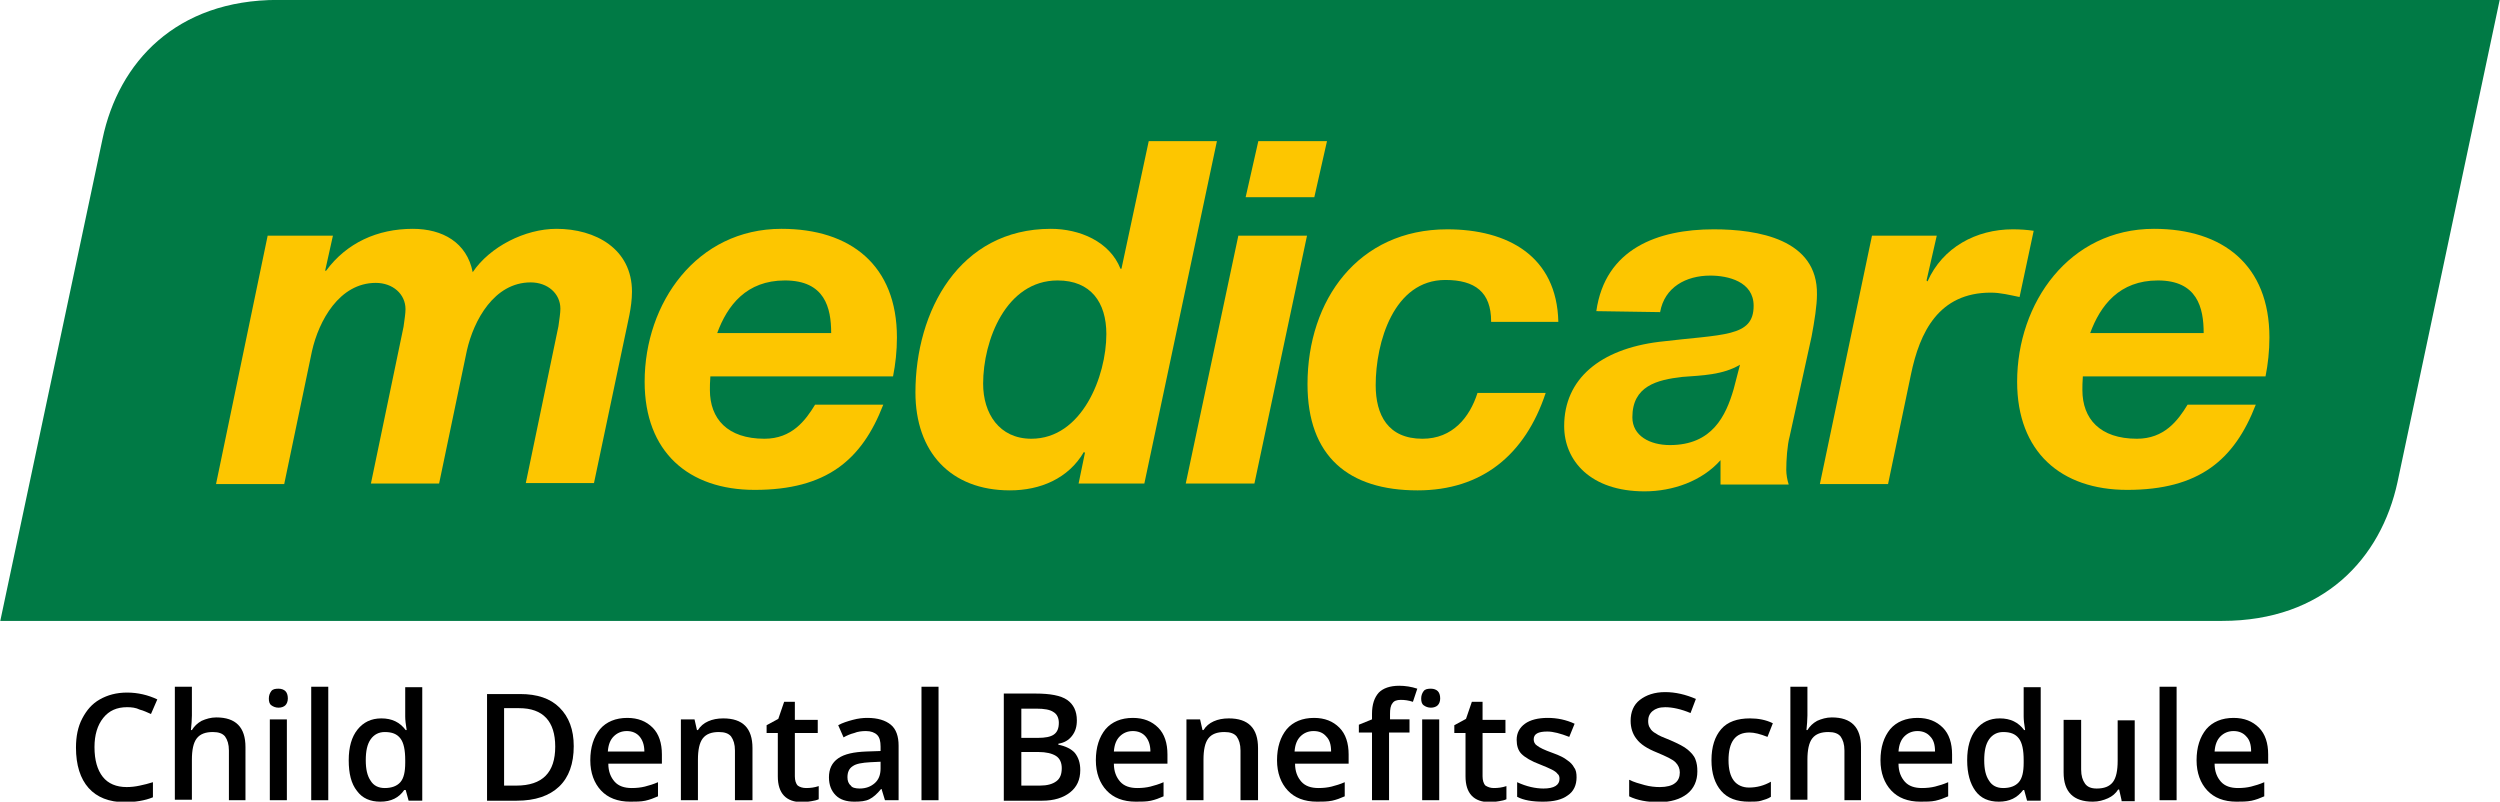 <?xml version="1.0" encoding="utf-8"?>
<!-- Generator: Adobe Illustrator 23.1.1, SVG Export Plug-In . SVG Version: 6.00 Build 0)  -->
<svg version="1.1" id="svg4750" xmlns:svg="http://www.w3.org/2000/svg"
	 xmlns="http://www.w3.org/2000/svg" xmlns:xlink="http://www.w3.org/1999/xlink" x="0px" y="0px" viewBox="0 0 513.3 164.6"
	 style="enable-background:new 0 0 513.3 164.6;" xml:space="preserve">
<style type="text/css">
	.st0{fill:#007A45;}
	.st1{fill:#FDC600;}
</style>
<g>
	<g id="layer1" transform="translate(-310.843,-516.417)">
		<path id="path294" class="st0" d="M367.9,516.4c-20.9,0-32.7,12.8-36,28.5l-21,99h456.2c20.8,0,32.6-12.8,36-28.5l21-99.1H367.9z"
			/>
		<path id="path298" class="st1" d="M365.8,564.8h13.4l-1.6,7.2h0.2c4.2-5.7,10.5-8.6,17.8-8.6c6.1,0,11.1,2.8,12.3,8.9
			c3.5-5.2,10.7-8.9,17.2-8.9c8,0,15.5,4.1,15.5,12.9c0,3.2-0.9,6.4-1.5,9.4l-6.3,29.9h-14l6.7-32.2c0.2-1.5,0.4-2.7,0.4-3.6
			c0-3.1-2.6-5.4-6.1-5.4c-7.5,0-11.7,7.8-13.1,14l-5.7,27.3H387l6.7-32.2c0.2-1.5,0.4-2.7,0.4-3.6c0-3.1-2.6-5.4-6.1-5.4
			c-7.5,0-11.7,7.8-13.1,14l-5.7,27.3h-14L365.8,564.8L365.8,564.8z"/>
		<path id="path302" class="st1" d="M481.5,584.8c0-5.2-1.3-10.8-9.5-10.8c-7.9,0-11.8,5.1-13.9,10.8H481.5z M456.7,593.6
			c-0.1,1.3-0.1,2.2-0.1,2.9c0,5.9,3.6,10,11.2,10c5.6,0,8.4-3.7,10.4-7h14c-4.4,11.4-11.7,17.5-26.4,17.5
			c-13.6,0-22.6-7.8-22.6-22.2c0-16.2,10.7-31.4,28.1-31.4c14.2,0,23.7,7.5,23.7,22.3c0,2.8-0.3,5.5-0.8,8H456.7z"/>
		<path id="path306" class="st1" d="M512.7,595.2c0,6.1,3.3,11.3,9.9,11.3c10.4,0,15.4-12.8,15.4-21.5c0-6.5-3.2-11-10-11
			C517.4,574,512.7,586.3,512.7,595.2 M533.6,609.4l-0.2-0.2c-3.2,5.5-9,7.9-15.2,7.9c-12.2,0-19.4-7.9-19.4-20.1
			c0-16.7,9-33.6,27.8-33.6c5.9,0,12.1,2.6,14.3,8.2h0.2l5.6-26.2h14l-14.9,70.3h-13.5L533.6,609.4L533.6,609.4z"/>
		<path id="path310" class="st1" d="M580.7,556.9h-14.1l2.6-11.5h14.1L580.7,556.9z M565.1,564.8h14.1l-10.8,50.9h-14.1L565.1,564.8
			z"/>
		<path id="path314" class="st1" d="M617,582.4c0-6-3.3-8.5-9.4-8.5c-10.6,0-14.3,12.8-14.3,21.6c0,6.1,2.5,11,9.6,11
			c6.2,0,9.7-4.4,11.3-9.4h14c-4.2,12.7-13.1,20-26.3,20c-14.2,0-22.6-7-22.6-21.8c0-17.3,10.4-31.8,28.7-31.8
			c12.4,0,22.5,5.5,22.8,19H617z"/>
		<path id="path318" class="st1" d="M668.1,591.3c-3.5,2.1-7.8,2.2-11.8,2.5c-5.3,0.6-10.3,1.9-10.3,8.3c0,3.8,3.6,5.7,7.7,5.7
			c8.7,0,11.5-6,13.1-11.5L668.1,591.3L668.1,591.3z M638.6,580.3c1.8-12.8,12.6-16.8,24.1-16.8c9,0,21.4,2,21.2,13.4
			c0,2.2-0.5,5.4-1.1,8.6l-4.5,20.5c-0.5,1.8-0.7,4.9-0.7,6.9c0,0.9,0.2,2.1,0.5,3h-14v-5c-3.8,4.3-9.8,6.4-15.6,6.4
			c-11.1,0-16.5-6.3-16.5-13.4c0-9.7,7.4-15.8,19.5-17.3c13.2-1.6,19.4-0.9,19.4-7.4c0-5-5.3-6.2-8.9-6.2c-5,0-9.4,2.4-10.3,7.5
			L638.6,580.3L638.6,580.3z"/>
		<path id="path322" class="st1" d="M695.2,564.8h13.3l-2.1,9.2l0.2,0.2c3.1-7,10-10.7,17.5-10.7c1.5,0,2.9,0.1,4.3,0.3l-2.9,13.6
			c-2-0.4-3.9-0.9-5.9-0.9c-10.7,0-14.6,8.1-16.4,16.8l-4.7,22.5h-14L695.2,564.8L695.2,564.8z"/>
		<path id="path326" class="st1" d="M763.3,584.8c0-5.2-1.3-10.8-9.4-10.8c-7.9,0-11.8,5.1-13.9,10.8H763.3z M738.5,593.6
			c-0.1,1.3-0.1,2.2-0.1,2.9c0,5.9,3.6,10,11.2,10c5.6,0,8.4-3.7,10.4-7h14c-4.4,11.4-11.7,17.5-26.4,17.5
			c-13.6,0-22.6-7.8-22.6-22.2c0-16.2,10.7-31.4,28.1-31.4c14.2,0,23.7,7.5,23.7,22.3c0,2.8-0.3,5.5-0.8,8H738.5z"/>
	</g>
	<g>
		<path d="M26.1,145.2c-2.1,0-3.7,0.7-4.9,2.2c-1.2,1.5-1.8,3.5-1.8,6c0,2.7,0.6,4.7,1.7,6.1c1.1,1.4,2.8,2.1,4.9,2.1
			c0.9,0,1.8-0.1,2.7-0.3c0.9-0.2,1.8-0.4,2.7-0.7v3.1c-1.7,0.7-3.7,1-5.8,1c-3.2,0-5.7-1-7.4-2.9c-1.7-1.9-2.6-4.7-2.6-8.3
			c0-2.3,0.4-4.3,1.3-6s2-3,3.6-3.9s3.4-1.4,5.6-1.4c2.2,0,4.3,0.5,6.2,1.4l-1.3,3c-0.7-0.3-1.5-0.7-2.3-0.9
			C27.9,145.3,27,145.2,26.1,145.2z"/>
		<path d="M50.5,164.3h-3.5v-10.2c0-1.3-0.3-2.2-0.8-2.9c-0.5-0.6-1.3-0.9-2.5-0.9c-1.5,0-2.6,0.4-3.3,1.3c-0.7,0.9-1,2.4-1,4.4v8.2
			h-3.5V141h3.5v5.9c0,0.9-0.1,2-0.2,3h0.2c0.5-0.8,1.1-1.4,2-1.9c0.9-0.4,1.9-0.7,3-0.7c4,0,6,2,6,6.1V164.3z"/>
		<path d="M55.2,143.4c0-0.6,0.2-1.1,0.5-1.5s0.8-0.5,1.5-0.5c0.6,0,1.1,0.2,1.4,0.5s0.5,0.8,0.5,1.5c0,0.6-0.2,1.1-0.5,1.4
			s-0.8,0.5-1.4,0.5c-0.6,0-1.1-0.2-1.5-0.5S55.2,144,55.2,143.4z M58.9,164.3h-3.5v-16.6h3.5V164.3z"/>
		<path d="M67.4,164.3h-3.5V141h3.5V164.3z"/>
		<path d="M78.1,164.6c-2.1,0-3.7-0.7-4.8-2.2c-1.2-1.5-1.7-3.6-1.7-6.3c0-2.7,0.6-4.8,1.8-6.3c1.2-1.5,2.8-2.3,4.9-2.3
			c2.2,0,3.8,0.8,5,2.4h0.2c-0.2-1.2-0.3-2.1-0.3-2.8v-6h3.5v23.3h-2.8l-0.6-2.2H83C81.9,163.8,80.3,164.6,78.1,164.6z M79,161.8
			c1.4,0,2.5-0.4,3.2-1.2c0.7-0.8,1-2.1,1-4v-0.5c0-2.1-0.3-3.6-1-4.5c-0.7-0.9-1.7-1.3-3.2-1.3c-1.2,0-2.2,0.5-2.9,1.5
			c-0.7,1-1,2.4-1,4.3c0,1.8,0.3,3.2,1,4.2C76.7,161.3,77.7,161.8,79,161.8z"/>
		<path d="M117.8,153.2c0,3.6-1,6.4-3,8.3c-2,1.9-4.9,2.9-8.7,2.9H100v-21.9h6.8c3.5,0,6.2,0.9,8.1,2.8S117.8,149.8,117.8,153.2z
			 M114,153.3c0-5.2-2.5-7.9-7.4-7.9h-3.1v15.9h2.5C111.4,161.3,114,158.6,114,153.3z"/>
		<path d="M129.4,164.6c-2.6,0-4.6-0.8-6-2.3s-2.2-3.6-2.2-6.2c0-2.7,0.7-4.8,2-6.4c1.3-1.5,3.2-2.3,5.6-2.3c2.2,0,3.9,0.7,5.2,2
			c1.3,1.3,1.9,3.2,1.9,5.5v1.9h-11c0,1.6,0.5,2.8,1.3,3.7c0.8,0.9,2,1.3,3.5,1.3c1,0,1.9-0.1,2.7-0.3c0.8-0.2,1.8-0.5,2.7-0.9v2.9
			c-0.9,0.4-1.7,0.7-2.6,0.9S130.5,164.6,129.4,164.6z M128.7,150.1c-1.1,0-2,0.4-2.7,1.1c-0.7,0.7-1.1,1.7-1.2,3.1h7.5
			c0-1.4-0.4-2.4-1-3.1C130.7,150.5,129.8,150.1,128.7,150.1z"/>
		<path d="M154.4,164.3h-3.5v-10.2c0-1.3-0.3-2.2-0.8-2.9c-0.5-0.6-1.3-0.9-2.5-0.9c-1.5,0-2.6,0.4-3.3,1.3c-0.7,0.9-1,2.4-1,4.4
			v8.3h-3.5v-16.6h2.8l0.5,2.2h0.2c0.5-0.8,1.2-1.4,2.1-1.8s1.9-0.6,3.1-0.6c4,0,6,2,6,6.1V164.3z"/>
		<path d="M165.5,161.8c0.9,0,1.7-0.1,2.6-0.4v2.7c-0.4,0.2-0.9,0.3-1.5,0.4c-0.6,0.1-1.3,0.2-1.9,0.2c-3.3,0-5-1.8-5-5.3v-8.9h-2.3
			v-1.6l2.4-1.3l1.2-3.5h2.2v3.7h4.7v2.7h-4.7v8.9c0,0.8,0.2,1.5,0.6,1.9C164.2,161.6,164.8,161.8,165.5,161.8z"/>
		<path d="M181.7,164.3L181,162h-0.1c-0.8,1-1.6,1.7-2.4,2.1c-0.8,0.4-1.8,0.5-3.1,0.5c-1.6,0-2.9-0.4-3.8-1.3
			c-0.9-0.9-1.4-2.1-1.4-3.7c0-1.7,0.6-3,1.9-3.9c1.3-0.9,3.2-1.3,5.8-1.4l2.9-0.1v-0.9c0-1.1-0.2-1.9-0.7-2.4s-1.3-0.8-2.3-0.8
			c-0.8,0-1.7,0.1-2.4,0.4c-0.8,0.2-1.5,0.5-2.2,0.9l-1.1-2.5c0.9-0.5,1.9-0.8,3-1.1s2.1-0.4,3-0.4c2.1,0,3.7,0.5,4.8,1.4
			c1.1,0.9,1.6,2.4,1.6,4.3v11.2H181.7z M176.5,161.9c1.3,0,2.3-0.4,3.1-1.1c0.8-0.7,1.2-1.7,1.2-3v-1.4l-2.1,0.1
			c-1.7,0.1-2.9,0.3-3.6,0.8c-0.8,0.5-1.1,1.3-1.1,2.3c0,0.7,0.2,1.3,0.7,1.7C174.9,161.7,175.6,161.9,176.5,161.9z"/>
		<path d="M192.7,164.3h-3.5V141h3.5V164.3z"/>
		<path d="M206.1,142.4h6.5c3,0,5.2,0.4,6.5,1.3c1.3,0.9,2,2.3,2,4.2c0,1.3-0.3,2.3-1,3.2s-1.6,1.4-2.8,1.6v0.2
			c1.5,0.3,2.7,0.9,3.4,1.7c0.7,0.9,1.1,2,1.1,3.5c0,2-0.7,3.5-2.1,4.6c-1.4,1.1-3.3,1.7-5.7,1.7h-7.9V142.4z M209.7,151.5h3.4
			c1.5,0,2.6-0.2,3.3-0.7c0.7-0.5,1-1.3,1-2.4c0-1-0.4-1.8-1.1-2.2c-0.7-0.5-1.9-0.7-3.5-0.7h-3.1V151.5z M209.7,154.4v6.9h3.8
			c1.5,0,2.6-0.3,3.4-0.9c0.8-0.6,1.1-1.5,1.1-2.7c0-1.1-0.4-2-1.2-2.5c-0.8-0.5-2-0.8-3.6-0.8H209.7z"/>
		<path d="M233.2,164.6c-2.6,0-4.6-0.8-6-2.3s-2.2-3.6-2.2-6.2c0-2.7,0.7-4.8,2-6.4c1.3-1.5,3.2-2.3,5.6-2.3c2.2,0,3.9,0.7,5.2,2
			c1.3,1.3,1.9,3.2,1.9,5.5v1.9h-11c0,1.6,0.5,2.8,1.3,3.7c0.8,0.9,2,1.3,3.5,1.3c1,0,1.9-0.1,2.7-0.3c0.8-0.2,1.8-0.5,2.7-0.9v2.9
			c-0.9,0.4-1.7,0.7-2.6,0.9S234.3,164.6,233.2,164.6z M232.6,150.1c-1.1,0-2,0.4-2.7,1.1c-0.7,0.7-1.1,1.7-1.2,3.1h7.5
			c0-1.4-0.4-2.4-1-3.1C234.6,150.5,233.7,150.1,232.6,150.1z"/>
		<path d="M258.2,164.3h-3.5v-10.2c0-1.3-0.3-2.2-0.8-2.9c-0.5-0.6-1.3-0.9-2.5-0.9c-1.5,0-2.6,0.4-3.3,1.3c-0.7,0.9-1,2.4-1,4.4
			v8.3h-3.5v-16.6h2.8l0.5,2.2h0.2c0.5-0.8,1.2-1.4,2.1-1.8s1.9-0.6,3.1-0.6c4,0,6,2,6,6.1V164.3z"/>
		<path d="M270.4,164.6c-2.6,0-4.6-0.8-6-2.3s-2.2-3.6-2.2-6.2c0-2.7,0.7-4.8,2-6.4c1.3-1.5,3.2-2.3,5.6-2.3c2.2,0,3.9,0.7,5.2,2
			c1.3,1.3,1.9,3.2,1.9,5.5v1.9h-11c0,1.6,0.5,2.8,1.3,3.7s2,1.3,3.5,1.3c1,0,1.9-0.1,2.7-0.3s1.8-0.5,2.7-0.9v2.9
			c-0.9,0.4-1.7,0.7-2.6,0.9C272.5,164.6,271.5,164.6,270.4,164.6z M269.7,150.1c-1.1,0-2,0.4-2.7,1.1c-0.7,0.7-1.1,1.7-1.2,3.1h7.5
			c0-1.4-0.3-2.4-1-3.1C271.7,150.5,270.9,150.1,269.7,150.1z"/>
		<path d="M289.2,150.4h-4v13.9h-3.5v-13.9h-2.7v-1.6l2.7-1.1v-1.1c0-2,0.5-3.4,1.4-4.4c0.9-0.9,2.3-1.4,4.2-1.4
			c1.2,0,2.5,0.2,3.7,0.6l-0.9,2.7c-0.9-0.3-1.7-0.4-2.5-0.4c-0.8,0-1.4,0.2-1.7,0.7c-0.4,0.5-0.5,1.2-0.5,2.2v1.1h4V150.4z
			 M291.8,143.4c0-0.6,0.2-1.1,0.5-1.5s0.8-0.5,1.5-0.5c0.6,0,1.1,0.2,1.4,0.5s0.5,0.8,0.5,1.5c0,0.6-0.2,1.1-0.5,1.4
			s-0.8,0.5-1.4,0.5c-0.6,0-1.1-0.2-1.5-0.5S291.8,144,291.8,143.4z M295.5,164.3H292v-16.6h3.5V164.3z"/>
		<path d="M306.7,161.8c0.9,0,1.7-0.1,2.6-0.4v2.7c-0.4,0.2-0.9,0.3-1.5,0.4c-0.6,0.1-1.3,0.2-1.9,0.2c-3.3,0-5-1.8-5-5.3v-8.9h-2.3
			v-1.6l2.4-1.3l1.2-3.5h2.2v3.7h4.7v2.7h-4.7v8.9c0,0.8,0.2,1.5,0.6,1.9C305.5,161.6,306,161.8,306.7,161.8z"/>
		<path d="M323.7,159.6c0,1.6-0.6,2.9-1.8,3.7c-1.2,0.9-2.9,1.3-5.1,1.3c-2.2,0-4-0.3-5.3-1v-3c1.9,0.9,3.8,1.3,5.4,1.3
			c2.2,0,3.3-0.7,3.3-2c0-0.4-0.1-0.8-0.4-1c-0.2-0.3-0.6-0.6-1.2-0.9s-1.3-0.6-2.3-1c-1.9-0.7-3.2-1.5-3.9-2.2
			c-0.7-0.7-1-1.7-1-2.9c0-1.4,0.6-2.5,1.7-3.3c1.1-0.8,2.7-1.2,4.7-1.2c1.9,0,3.8,0.4,5.5,1.2l-1.1,2.7c-1.8-0.7-3.3-1.1-4.5-1.1
			c-1.9,0-2.8,0.5-2.8,1.6c0,0.5,0.2,1,0.7,1.3c0.5,0.4,1.5,0.9,3.2,1.5c1.4,0.5,2.4,1,3,1.5c0.6,0.4,1.1,0.9,1.4,1.5
			C323.6,158.1,323.7,158.8,323.7,159.6z"/>
		<path d="M348.5,158.4c0,1.9-0.7,3.5-2.1,4.6s-3.4,1.7-5.8,1.7s-4.5-0.4-6.1-1.2v-3.4c1,0.5,2.1,0.8,3.2,1.1s2.2,0.4,3.1,0.4
			c1.4,0,2.5-0.3,3.1-0.8c0.7-0.5,1-1.3,1-2.2c0-0.8-0.3-1.5-0.9-2.1c-0.6-0.6-1.9-1.2-3.8-2c-2-0.8-3.4-1.7-4.2-2.8
			c-0.8-1-1.2-2.3-1.2-3.7c0-1.8,0.6-3.3,1.9-4.3c1.3-1,3-1.6,5.2-1.6c2.1,0,4.2,0.5,6.3,1.4l-1.1,2.9c-1.9-0.8-3.7-1.2-5.2-1.2
			c-1.2,0-2,0.3-2.6,0.8s-0.9,1.2-0.9,2c0,0.6,0.1,1.1,0.4,1.5c0.2,0.4,0.6,0.8,1.2,1.1c0.5,0.4,1.5,0.8,3,1.4
			c1.6,0.7,2.8,1.3,3.5,1.9c0.7,0.6,1.3,1.2,1.6,2S348.5,157.4,348.5,158.4z"/>
		<path d="M359.1,164.6c-2.5,0-4.4-0.7-5.7-2.2c-1.3-1.5-2-3.6-2-6.3c0-2.8,0.7-4.9,2-6.4s3.3-2.2,5.9-2.2c1.7,0,3.3,0.3,4.7,1
			l-1.1,2.8c-1.5-0.6-2.7-0.9-3.7-0.9c-2.9,0-4.3,1.9-4.3,5.7c0,1.9,0.4,3.3,1.1,4.2c0.7,0.9,1.8,1.4,3.1,1.4c1.6,0,3.1-0.4,4.5-1.2
			v3.1c-0.6,0.4-1.3,0.6-2,0.8C361,164.6,360.1,164.6,359.1,164.6z"/>
		<path d="M382.2,164.3h-3.5v-10.2c0-1.3-0.3-2.2-0.8-2.9c-0.5-0.6-1.3-0.9-2.5-0.9c-1.5,0-2.6,0.4-3.3,1.3c-0.7,0.9-1,2.4-1,4.4
			v8.2h-3.5V141h3.5v5.9c0,0.9-0.1,2-0.2,3h0.2c0.5-0.8,1.1-1.4,2-1.9c0.9-0.4,1.9-0.7,3-0.7c4,0,6,2,6,6.1V164.3z"/>
		<path d="M394.3,164.6c-2.6,0-4.6-0.8-6-2.3s-2.2-3.6-2.2-6.2c0-2.7,0.7-4.8,2-6.4c1.3-1.5,3.2-2.3,5.6-2.3c2.2,0,3.9,0.7,5.2,2
			c1.3,1.3,1.9,3.2,1.9,5.5v1.9h-11c0,1.6,0.5,2.8,1.3,3.7s2,1.3,3.5,1.3c1,0,1.9-0.1,2.7-0.3s1.8-0.5,2.7-0.9v2.9
			c-0.9,0.4-1.7,0.7-2.6,0.9C396.5,164.6,395.5,164.6,394.3,164.6z M393.7,150.1c-1.1,0-2,0.4-2.7,1.1c-0.7,0.7-1.1,1.7-1.2,3.1h7.5
			c0-1.4-0.3-2.4-1-3.1C395.7,150.5,394.8,150.1,393.7,150.1z"/>
		<path d="M410.4,164.6c-2.1,0-3.7-0.7-4.8-2.2s-1.7-3.6-1.7-6.3c0-2.7,0.6-4.8,1.8-6.3c1.2-1.5,2.8-2.3,4.9-2.3
			c2.2,0,3.8,0.8,5,2.4h0.2c-0.2-1.2-0.3-2.1-0.3-2.8v-6h3.5v23.3h-2.8l-0.6-2.2h-0.2C414.2,163.8,412.6,164.6,410.4,164.6z
			 M411.3,161.8c1.4,0,2.5-0.4,3.2-1.2c0.7-0.8,1-2.1,1-4v-0.5c0-2.1-0.3-3.6-1-4.5c-0.7-0.9-1.7-1.3-3.2-1.3
			c-1.2,0-2.2,0.5-2.9,1.5c-0.7,1-1,2.4-1,4.3c0,1.8,0.3,3.2,1,4.2C409,161.3,410,161.8,411.3,161.8z"/>
		<path d="M435.6,164.3l-0.5-2.2h-0.2c-0.5,0.8-1.2,1.4-2.1,1.8c-0.9,0.4-1.9,0.7-3.1,0.7c-2,0-3.5-0.5-4.5-1.5s-1.5-2.5-1.5-4.5
			v-10.8h3.6V158c0,1.3,0.3,2.2,0.8,2.9s1.3,1,2.4,1c1.5,0,2.6-0.4,3.3-1.3s1-2.4,1-4.4v-8.3h3.5v16.6H435.6z"/>
		<path d="M446.9,164.3h-3.5V141h3.5V164.3z"/>
		<path d="M459.2,164.6c-2.6,0-4.6-0.8-6-2.3s-2.2-3.6-2.2-6.2c0-2.7,0.7-4.8,2-6.4c1.3-1.5,3.2-2.3,5.6-2.3c2.2,0,3.9,0.7,5.2,2
			c1.3,1.3,1.9,3.2,1.9,5.5v1.9h-11c0,1.6,0.5,2.8,1.3,3.7s2,1.3,3.5,1.3c1,0,1.9-0.1,2.7-0.3s1.8-0.5,2.7-0.9v2.9
			c-0.9,0.4-1.7,0.7-2.6,0.9C461.3,164.6,460.3,164.6,459.2,164.6z M458.6,150.1c-1.1,0-2,0.4-2.7,1.1c-0.7,0.7-1.1,1.7-1.2,3.1h7.5
			c0-1.4-0.3-2.4-1-3.1C460.6,150.5,459.7,150.1,458.6,150.1z"/>
	</g>
</g>
</svg>
